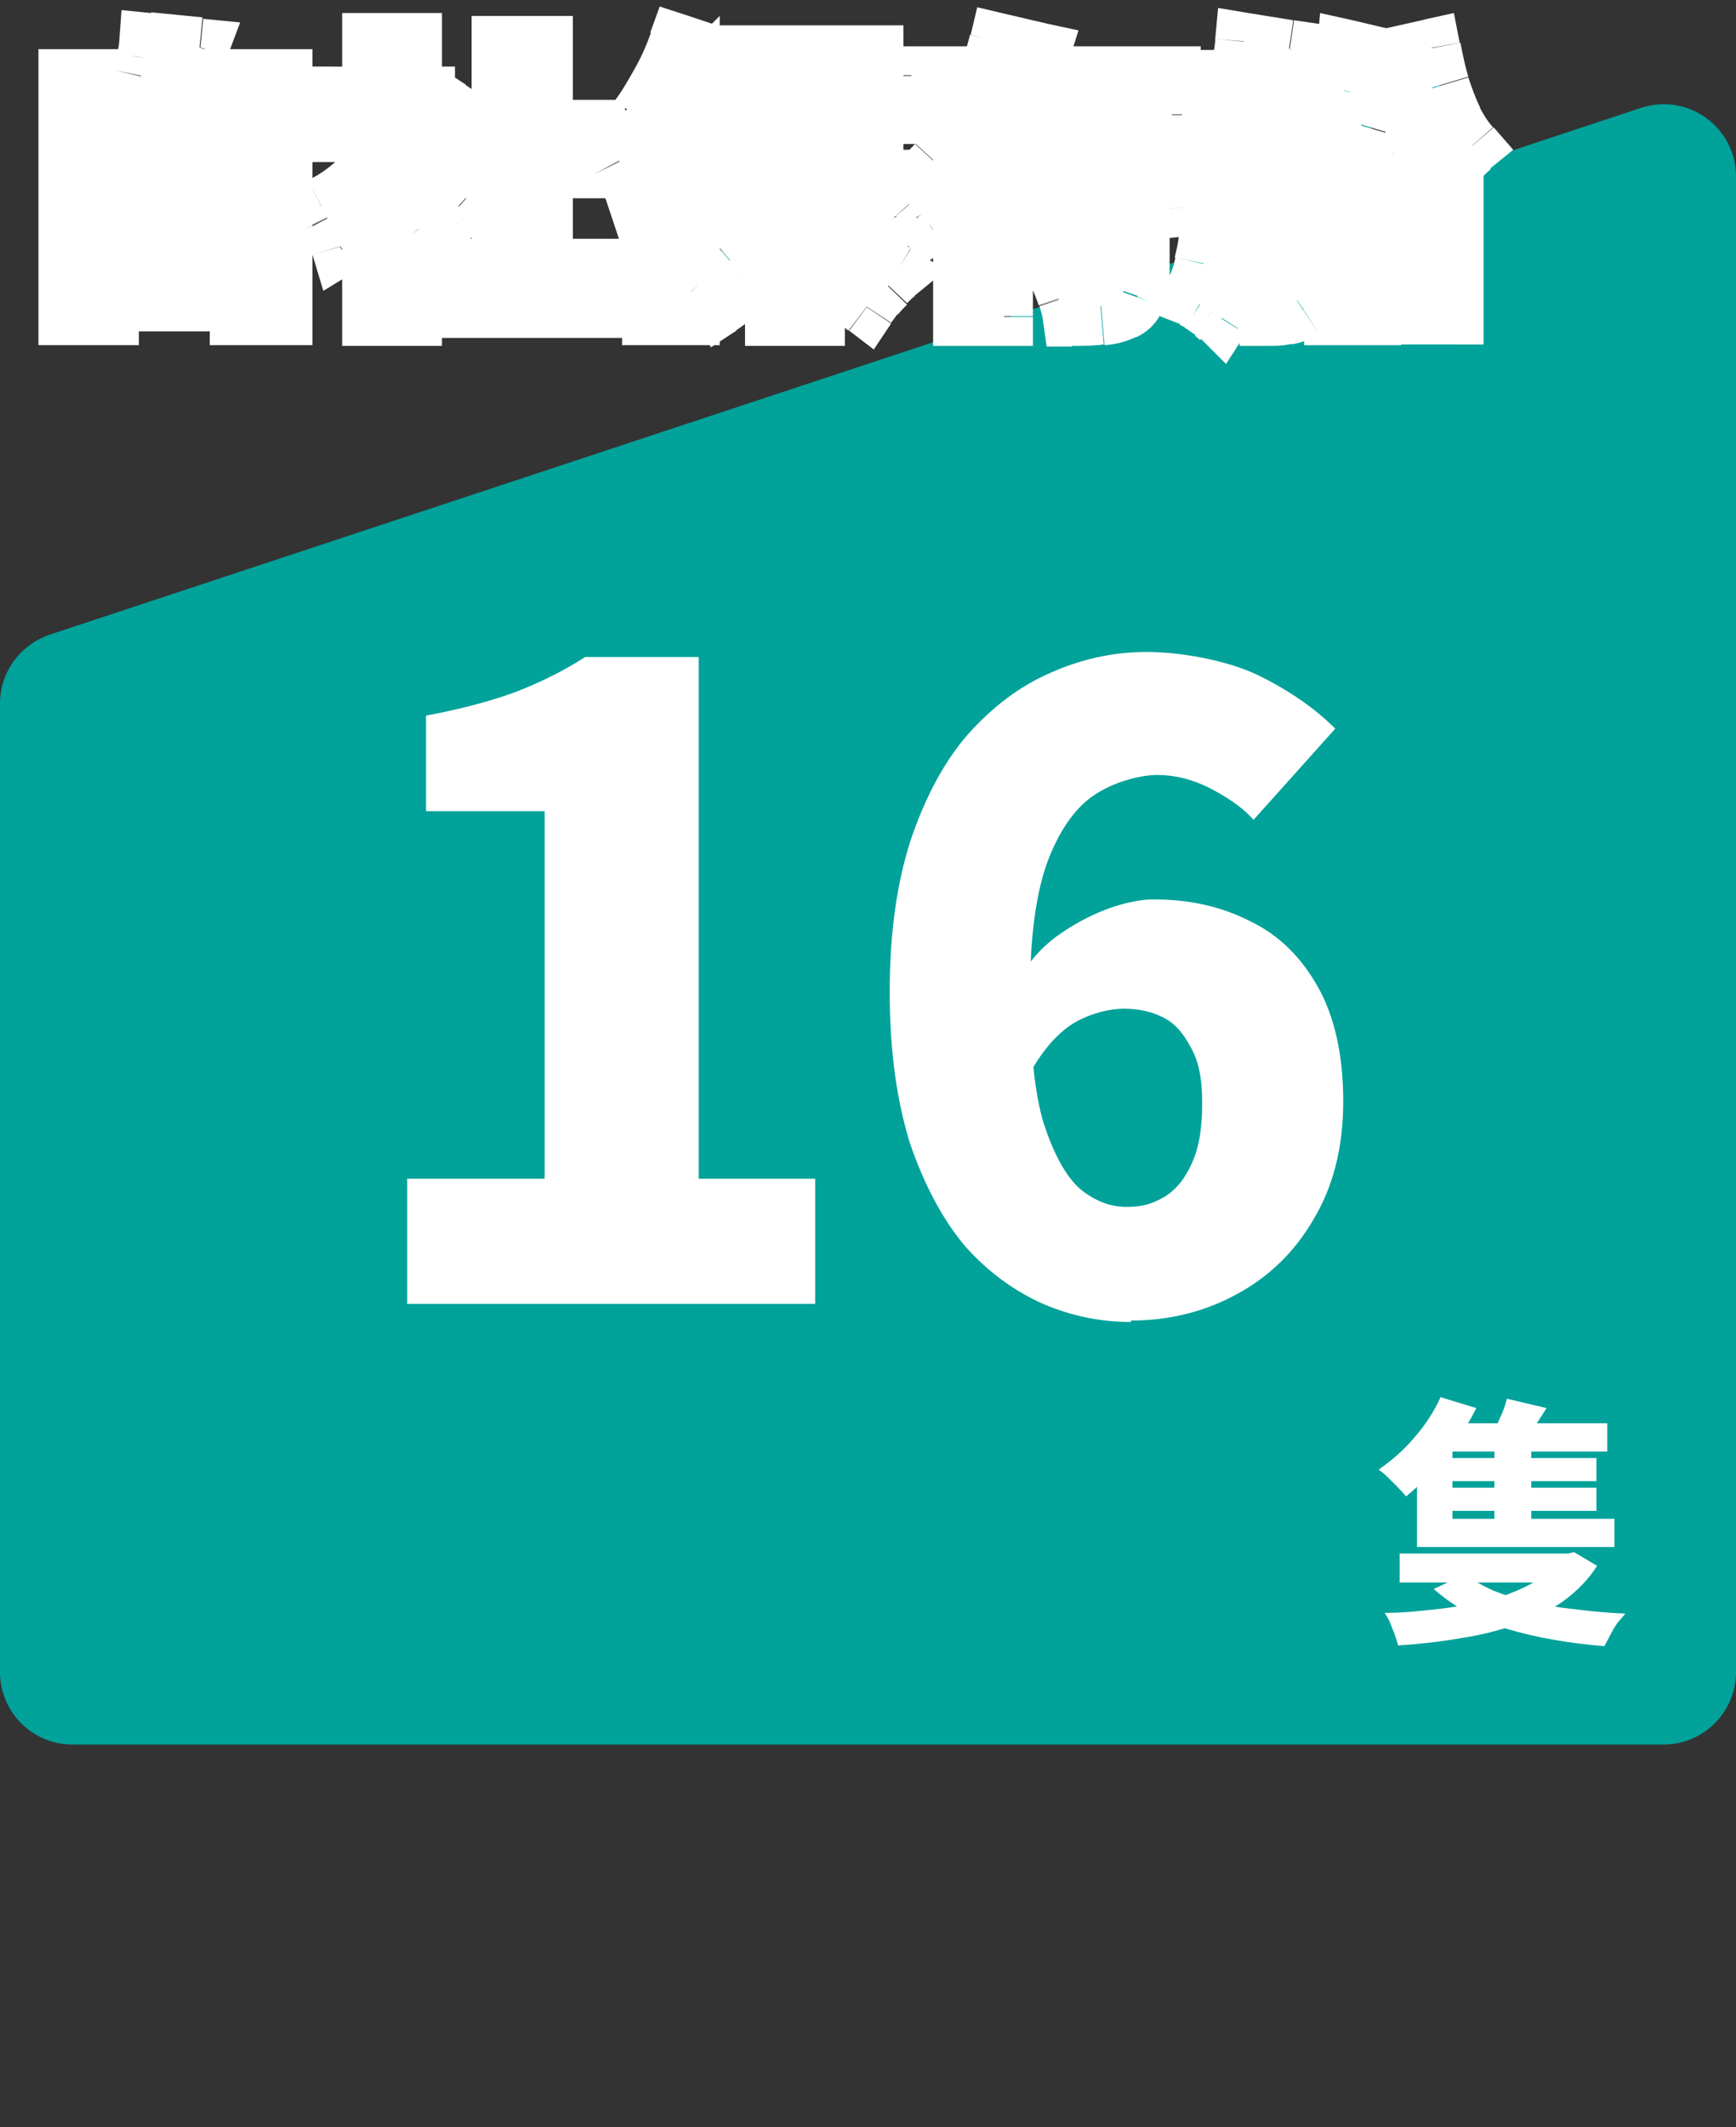 <?xml version="1.0" encoding="UTF-8"?>
<svg id="_レイヤー_1" data-name="レイヤー_1" xmlns="http://www.w3.org/2000/svg" version="1.1" xmlns:xlink="http://www.w3.org/1999/xlink" viewBox="0 0 240 294">
  <rect x="0" y="0" width="240" height="294" fill="#333333" stroke="none"/>
  <!-- Generator: Adobe Illustrator 29.5.0, SVG Export Plug-In . SVG Version: 2.1.0 Build 137)  -->
  <defs>
    <style>
      .st0 {
        fill: #fff;
      }

      .st1 {
        mask: url(#mask);
      }

      .st2 {
        fill: #00a29a;
      }
    </style>
    <mask id="mask" x="5" y="0" width="205" height="51" maskUnits="userSpaceOnUse">
      <g id="path-4-outside-1_2158_23">
        <rect class="st0" x="5" width="205" height="51"/>
        <path d="M13.3,19.5h20.9v5.4H13.3v-5.4ZM13.3,28h20.9v5.4H13.3v-5.4ZM13.3,36.5h20.9v5.4H13.3v-5.4ZM9.3,10.8h29.9v32.9h-6.2v-27.3H15.2v27.3h-5.9V10.8ZM20.5,5.8l7.1.7c-.5,1.4-1,2.7-1.6,4-.6,1.3-1.1,2.4-1.5,3.3l-5.4-1c.2-.7.4-1.4.6-2.2.2-.8.3-1.7.5-2.5.2-.8.3-1.6.3-2.3ZM60.5,37h22.9v5.7h-22.9v-5.7ZM62.2,17.8h20.2v5.6h-20.2v-5.6ZM69.2,6.2h6v33.5h-6V6.2ZM45.9,13.2h13v5.2h-13v-5.2ZM51.3,27.8l5.8-6.9v23h-5.8v-16.1ZM51.3,5.8h5.8v9.7h-5.8V5.8ZM56.4,22.6c.4.2.9.6,1.5,1.2.7.5,1.4,1.1,2.1,1.8.7.6,1.4,1.2,2,1.8.6.5,1.1.9,1.3,1.2l-3.5,4.7c-.4-.6-.9-1.2-1.4-1.9-.5-.7-1.1-1.4-1.7-2.2-.6-.7-1.2-1.4-1.8-2.1-.6-.7-1.1-1.2-1.6-1.7l3.1-2.8ZM56.8,13.2h1.1l1-.2,3.2,2.1c-1,2.7-2.3,5.3-3.9,7.7-1.6,2.4-3.3,4.6-5.3,6.6-1.9,1.9-3.9,3.5-6,4.8-.2-.5-.4-1.2-.7-1.9-.3-.7-.7-1.5-1-2.1-.3-.7-.7-1.2-1-1.6,1.8-.9,3.6-2.1,5.2-3.6,1.7-1.5,3.1-3.2,4.4-5,1.3-1.9,2.3-3.8,2.9-5.7v-1ZM107,20.2h5.8v23.6h-5.8v-23.6ZM97.1,24.7h25.6v5.2h-25.6v-5.2ZM113.8,27.1c.7,1.4,1.6,2.7,2.6,4,1.1,1.3,2.3,2.6,3.6,3.8,1.3,1.1,2.6,2.1,4,2.9-.4.3-.9.8-1.4,1.4-.5.5-1,1.1-1.5,1.7-.5.6-.8,1.1-1.2,1.6-1.4-1-2.7-2.3-4-3.8-1.3-1.5-2.5-3.1-3.6-4.8-1.1-1.7-2-3.5-2.8-5.3l4.3-1.5ZM106.3,26.6l4.6,1.6c-.9,1.9-1.9,3.7-3,5.5-1.2,1.8-2.5,3.4-3.9,4.9-1.4,1.5-2.9,2.7-4.5,3.8-.3-.5-.7-1-1.2-1.6-.5-.6-.9-1.1-1.4-1.6-.5-.6-1-1-1.4-1.4,1.5-.8,2.9-1.8,4.3-3,1.4-1.2,2.6-2.5,3.8-3.8,1.1-1.4,2-2.8,2.8-4.3ZM105,12.6v4.2h10v-4.2h-10ZM99.6,7.5h21.3v14.4h-21.3V7.5ZM93.7,5.9l5.4,1.8c-.9,2.3-1.9,4.6-3.2,6.9-1.2,2.3-2.5,4.5-3.9,6.5-1.4,2.1-2.9,3.9-4.4,5.4-.2-.5-.4-1.1-.8-1.8-.3-.8-.7-1.5-1.2-2.3-.4-.8-.8-1.4-1.1-1.9,1.2-1.2,2.4-2.5,3.5-4.1,1.1-1.5,2.2-3.2,3.1-5,1-1.8,1.8-3.6,2.4-5.4ZM90,17.4l5.5-5.5h0v31.8h-5.5v-26.3ZM126,10.4h36v5.4h-36v-5.4ZM137.4,24.9h16.6v4.8h-16.6v-4.8ZM133,18.2h20.1v5h-14.4v20.5h-5.8v-25.6ZM152,18.2h5.7v19.6c0,1.3-.2,2.4-.5,3.2-.3.8-.9,1.5-1.8,1.9-.9.4-1.9.7-3.1.8-1.2.1-2.5.2-4.1.2-.1-.8-.3-1.7-.7-2.8-.3-1.1-.7-2-1-2.8.6,0,1.2,0,1.8,0s1.2,0,1.7,0h1.1c.3,0,.5,0,.7-.2.1-.1.2-.3.2-.6v-19.5ZM138,5.8l6,1.4c-.9,3-2.1,6.1-3.5,9.1-1.4,3-3.1,5.8-5.1,8.4-2,2.6-4.3,4.7-6.9,6.6-.3-.4-.7-.9-1.2-1.5-.5-.6-.9-1.1-1.4-1.6-.5-.6-.9-1-1.3-1.4,1.8-1.1,3.4-2.5,4.8-4.1,1.4-1.6,2.7-3.3,3.8-5.2,1.1-1.9,2.1-3.8,2.8-5.8.8-2,1.4-3.9,1.9-5.8ZM137.4,31.4h16.6v4.8h-16.6v-4.8ZM186.4,37.1h12.3v5.2h-12.3v-5.2ZM184.3,25.3h16.8v18.3h-5.6v-13h-5.8v13.1h-5.4v-18.4ZM172.8,28.6h3.2v7.8h-3.2v-7.8ZM176.8,10.9h5v27.3c0,1.1-.1,2.1-.3,2.8s-.7,1.3-1.3,1.8c-.7.4-1.4.7-2.3.8-.8.1-1.8.2-3,.2,0-.7-.3-1.6-.6-2.6-.3-1-.6-1.9-.9-2.6.5,0,1.1,0,1.6,0h1.2c.4,0,.6-.2.6-.6V10.9ZM167.4,10.9h4.8v14.9c0,1.4,0,2.9-.1,4.6s-.2,3.3-.5,4.9c-.2,1.7-.5,3.2-1,4.8-.5,1.5-1.1,2.8-1.8,4-.3-.3-.7-.6-1.2-1-.5-.3-1-.7-1.6-1-.5-.3-1-.6-1.4-.7.9-1.4,1.5-3,1.8-4.8.4-1.8.7-3.6.8-5.4.1-1.9.2-3.6.2-5.3v-14.9ZM164.6,23.5c1.6-.1,3.4-.2,5.4-.4,2-.1,4.2-.3,6.4-.4,2.2-.2,4.5-.4,6.7-.5v4.6c-2.1.2-4.2.4-6.4.6-2.1.2-4.2.4-6.2.6-2,.2-3.8.3-5.4.5l-.5-5ZM171.8,17.4l3.3-1.3c.5.7.8,1.5,1.2,2.4.3.9.5,1.7.6,2.3l-3.6,1.5c0-.7-.2-1.5-.5-2.4-.3-.9-.6-1.8-1-2.5ZM172,5.8l6.2,1c-.5,1.2-.9,2.4-1.4,3.6-.5,1.1-.9,2.1-1.2,2.9l-4.7-1c.2-.9.4-2,.6-3.2.2-1.2.4-2.2.4-3.2ZM186.1,6.7l5.5,1.3c-.4,3.5-1.1,6.7-2,9.6-.9,2.9-2,5.4-3.5,7.3-.3-.3-.7-.7-1.2-1.2-.5-.5-1-.9-1.5-1.3-.5-.4-1-.8-1.4-1,.7-1.1,1.4-2.4,1.9-3.9.5-1.5,1-3.2,1.3-5.1.4-1.8.6-3.7.8-5.7ZM197.9,6.6c.3,1.7.7,3.5,1.2,5.2.5,1.7,1.1,3.3,1.8,4.8.7,1.5,1.6,2.7,2.5,3.8-.4.3-.9.8-1.4,1.3-.5.5-1,1.1-1.5,1.7-.5.6-.9,1.1-1.2,1.6-1.1-1.3-2-2.9-2.8-4.7-.8-1.8-1.5-3.8-2-5.9-.6-2.1-1-4.3-1.4-6.5l4.9-1.1ZM169.6,10.9h9.2v4.8h-9.2v-4.8Z"/>
      </g>
    </mask>
  </defs>
  <path class="st2" d="M0,97.2c0-4.3,2.8-8.1,6.9-9.5L226.9,14.9c6.5-2.1,13.1,2.7,13.1,9.5v206.7c0,5.5-4.5,10-10,10H10c-5.5,0-10-4.5-10-10V97.2Z"/>
  <path class="st0" d="M156.4,182.7c-4.2,0-8.2-.8-12.2-2.5-4-1.8-7.6-4.4-10.8-8-3.1-3.7-5.6-8.4-7.6-14.2-1.8-5.8-2.8-12.7-2.8-20.9s1-15.1,2.9-21c2-5.9,4.6-10.8,7.9-14.6,3.4-3.8,7.2-6.7,11.4-8.5,4.2-1.9,8.7-2.9,13.3-2.9s11,1.1,15.4,3.2c4.3,2.1,7.9,4.6,10.7,7.4l-11.3,12.6c-1.4-1.6-3.4-3-5.9-4.3-2.5-1.3-5-1.9-7.4-1.9s-6.2,1-8.9,2.9c-2.6,1.8-4.8,5-6.4,9.4-1.5,4.3-2.3,10.2-2.3,17.8s.6,13.8,1.9,18.1c1.4,4.2,3,7.2,5,9,2.1,1.7,4.2,2.5,6.5,2.5s3.6-.5,5.2-1.4c1.6-1,2.9-2.6,3.8-4.7,1-2.2,1.4-4.9,1.4-8.3s-.5-5.8-1.6-7.7c-1-1.9-2.2-3.3-3.8-4.1-1.6-.8-3.4-1.2-5.4-1.2s-4.5.6-6.8,1.9c-2.2,1.3-4.3,3.6-6.1,6.8l-1-13.8c1.4-2.2,3.2-4,5.3-5.4,2.2-1.5,4.4-2.6,6.6-3.4,2.3-.8,4.4-1.2,6.1-1.2,5,0,9.4,1,13.3,3,4,1.9,7.1,5,9.4,9.1,2.3,4.1,3.5,9.4,3.5,15.8s-1.4,11.8-4.1,16.3c-2.6,4.5-6.2,8-10.7,10.4-4.4,2.4-9.3,3.6-14.6,3.6Z"/>
  <path class="st0" d="M199,201.5h21.7v3.2h-21.7v-3.2ZM199,205.6h21.7v3.2h-21.7v-3.2ZM206.6,198.5h5.1v13.1h-5.1v-13.1ZM199.2,193.1l4.9,1.5c-.8,1.6-1.7,3.1-2.7,4.6-1.1,1.5-2.2,2.9-3.4,4.2-1.2,1.3-2.4,2.4-3.6,3.4-.3-.3-.6-.7-1.1-1.2-.5-.5-.9-.9-1.4-1.4-.5-.5-.9-.8-1.3-1.1,1.7-1.2,3.4-2.6,4.9-4.4,1.6-1.8,2.8-3.7,3.7-5.7ZM208.3,193.3l5.5,1.3c-.6,1-1.3,2-1.9,3-.6.9-1.2,1.7-1.7,2.4l-4.2-1.2c.4-.8.9-1.7,1.3-2.7.5-1,.8-1.9,1-2.7ZM193.5,214.7h23.2v4h-23.2v-4ZM215.8,214.7h1l.8-.2,3.2,1.9c-1.2,1.9-2.8,3.5-4.7,4.9-1.9,1.3-4,2.4-6.4,3.2-2.4.8-5,1.5-7.8,1.9-2.8.5-5.6.8-8.6,1-.2-.6-.4-1.4-.8-2.3-.3-.9-.7-1.7-1.1-2.2,2.8,0,5.4-.3,8-.6,2.5-.3,4.9-.8,7-1.3,2.1-.6,4-1.4,5.6-2.3,1.6-.9,2.8-2,3.7-3.3v-.6ZM202.5,217.5c1.1.9,2.4,1.6,3.9,2.3,1.5.6,3.3,1.2,5.2,1.6,1.9.4,4,.8,6.2,1,2.2.3,4.5.5,6.9.6-.3.4-.7.8-1.1,1.3-.4.6-.7,1.1-1,1.7-.3.6-.6,1.1-.8,1.5-2.5-.2-4.8-.5-7.1-.9-2.3-.4-4.4-.9-6.4-1.5-2-.6-3.8-1.4-5.5-2.3-1.7-.9-3.2-2-4.6-3.2l4.3-2ZM200.5,196.7h21.7v3.9h-24.8l3.1-3.9ZM195.9,199.2h4.9v10.7h22.4v3.9h-27.3v-14.5Z"/>
  <path class="st2" d="M13.3,19.5h20.9v5.4H13.3v-5.4ZM13.3,28h20.9v5.4H13.3v-5.4ZM13.3,36.5h20.9v5.4H13.3v-5.4ZM9.3,10.8h29.9v32.9h-6.2v-27.3H15.2v27.3h-5.9V10.8ZM20.5,5.8l7.1.7c-.5,1.4-1,2.7-1.6,4-.6,1.3-1.1,2.4-1.5,3.3l-5.4-1c.2-.7.4-1.4.6-2.2.2-.8.3-1.7.5-2.5.2-.8.3-1.6.3-2.3ZM60.5,37h22.9v5.7h-22.9v-5.7ZM62.2,17.8h20.2v5.6h-20.2v-5.6ZM69.2,6.2h6v33.5h-6V6.2ZM45.9,13.2h13v5.2h-13v-5.2ZM51.3,27.8l5.8-6.9v23h-5.8v-16.1ZM51.3,5.8h5.8v9.7h-5.8V5.8ZM56.4,22.6c.4.2.9.6,1.5,1.2.7.5,1.4,1.1,2.1,1.8.7.6,1.4,1.2,2,1.8.6.5,1.1.9,1.3,1.2l-3.5,4.7c-.4-.6-.9-1.2-1.4-1.9-.5-.7-1.1-1.4-1.7-2.2-.6-.7-1.2-1.4-1.8-2.1-.6-.7-1.1-1.2-1.6-1.7l3.1-2.8ZM56.8,13.2h1.1l1-.2,3.2,2.1c-1,2.7-2.3,5.3-3.9,7.7-1.6,2.4-3.3,4.6-5.3,6.6-1.9,1.9-3.9,3.5-6,4.8-.2-.5-.4-1.2-.7-1.9-.3-.7-.7-1.5-1-2.1-.3-.7-.7-1.2-1-1.6,1.8-.9,3.6-2.1,5.2-3.6,1.7-1.5,3.1-3.2,4.4-5,1.3-1.9,2.3-3.8,2.9-5.7v-1ZM107,20.2h5.8v23.6h-5.8v-23.6ZM97.1,24.7h25.6v5.2h-25.6v-5.2ZM113.8,27.1c.7,1.4,1.6,2.7,2.6,4,1.1,1.3,2.3,2.6,3.6,3.8,1.3,1.1,2.6,2.1,4,2.9-.4.3-.9.8-1.4,1.4-.5.5-1,1.1-1.5,1.7-.5.6-.8,1.1-1.2,1.6-1.4-1-2.7-2.3-4-3.8-1.3-1.5-2.5-3.1-3.6-4.8-1.1-1.7-2-3.5-2.8-5.3l4.3-1.5ZM106.3,26.6l4.6,1.6c-.9,1.9-1.9,3.7-3,5.5-1.2,1.8-2.5,3.4-3.9,4.9-1.4,1.5-2.9,2.7-4.5,3.8-.3-.5-.7-1-1.2-1.6-.5-.6-.9-1.1-1.4-1.6-.5-.6-1-1-1.4-1.4,1.5-.8,2.9-1.8,4.3-3,1.4-1.2,2.6-2.5,3.8-3.8,1.1-1.4,2-2.8,2.8-4.3ZM105,12.6v4.2h10v-4.2h-10ZM99.6,7.5h21.3v14.4h-21.3V7.5ZM93.7,5.9l5.4,1.8c-.9,2.3-1.9,4.6-3.2,6.9-1.2,2.3-2.5,4.5-3.9,6.5-1.4,2.1-2.9,3.9-4.4,5.4-.2-.5-.4-1.1-.8-1.8-.3-.8-.7-1.5-1.2-2.3-.4-.8-.8-1.4-1.1-1.9,1.2-1.2,2.4-2.5,3.5-4.1,1.1-1.5,2.2-3.2,3.1-5,1-1.8,1.8-3.6,2.4-5.4ZM90,17.4l5.5-5.5h0v31.8h-5.5v-26.3ZM126,10.4h36v5.4h-36v-5.4ZM137.4,24.9h16.6v4.8h-16.6v-4.8ZM133,18.2h20.1v5h-14.4v20.5h-5.8v-25.6ZM152,18.2h5.7v19.6c0,1.3-.2,2.4-.5,3.2-.3.8-.9,1.5-1.8,1.9-.9.4-1.9.7-3.1.8-1.2.1-2.5.2-4.1.2-.1-.8-.3-1.7-.7-2.8-.3-1.1-.7-2-1-2.8.6,0,1.2,0,1.8,0s1.2,0,1.7,0h1.1c.3,0,.5,0,.7-.2.1-.1.2-.3.2-.6v-19.5ZM138,5.8l6,1.4c-.9,3-2.1,6.1-3.5,9.1-1.4,3-3.1,5.8-5.1,8.4-2,2.6-4.3,4.7-6.9,6.6-.3-.4-.7-.9-1.2-1.5-.5-.6-.9-1.1-1.4-1.6-.5-.6-.9-1-1.3-1.4,1.8-1.1,3.4-2.5,4.8-4.1,1.4-1.6,2.7-3.3,3.8-5.2,1.1-1.9,2.1-3.8,2.8-5.8.8-2,1.4-3.9,1.9-5.8ZM137.4,31.4h16.6v4.8h-16.6v-4.8ZM186.4,37.1h12.3v5.2h-12.3v-5.2ZM184.3,25.3h16.8v18.3h-5.6v-13h-5.8v13.1h-5.4v-18.4ZM172.8,28.6h3.2v7.8h-3.2v-7.8ZM176.8,10.9h5v27.3c0,1.1-.1,2.1-.3,2.8s-.7,1.3-1.3,1.8c-.7.4-1.4.7-2.3.8-.8.1-1.8.2-3,.2,0-.7-.3-1.6-.6-2.6-.3-1-.6-1.9-.9-2.6.5,0,1.1,0,1.6,0h1.2c.4,0,.6-.2.6-.6V10.9ZM167.4,10.9h4.8v14.9c0,1.4,0,2.9-.1,4.6s-.2,3.3-.5,4.9c-.2,1.7-.5,3.2-1,4.8-.5,1.5-1.1,2.8-1.8,4-.3-.3-.7-.6-1.2-1-.5-.3-1-.7-1.6-1-.5-.3-1-.6-1.4-.7.9-1.4,1.5-3,1.8-4.8.4-1.8.7-3.6.8-5.4.1-1.9.2-3.6.2-5.3v-14.9ZM164.6,23.5c1.6-.1,3.4-.2,5.4-.4,2-.1,4.2-.3,6.4-.4,2.2-.2,4.5-.4,6.7-.5v4.6c-2.1.2-4.2.4-6.4.6-2.1.2-4.2.4-6.2.6-2,.2-3.8.3-5.4.5l-.5-5ZM171.8,17.4l3.3-1.3c.5.7.8,1.5,1.2,2.4.3.9.5,1.7.6,2.3l-3.6,1.5c0-.7-.2-1.5-.5-2.4-.3-.9-.6-1.8-1-2.5ZM172,5.8l6.2,1c-.5,1.2-.9,2.4-1.4,3.6-.5,1.1-.9,2.1-1.2,2.9l-4.7-1c.2-.9.4-2,.6-3.2.2-1.2.4-2.2.4-3.2ZM186.1,6.7l5.5,1.3c-.4,3.5-1.1,6.7-2,9.6-.9,2.9-2,5.4-3.5,7.3-.3-.3-.7-.7-1.2-1.2-.5-.5-1-.9-1.5-1.3-.5-.4-1-.8-1.4-1,.7-1.1,1.4-2.4,1.9-3.9.5-1.5,1-3.2,1.3-5.1.4-1.8.6-3.7.8-5.7ZM197.9,6.6c.3,1.7.7,3.5,1.2,5.2.5,1.7,1.1,3.3,1.8,4.8.7,1.5,1.6,2.7,2.5,3.8-.4.3-.9.8-1.4,1.3-.5.5-1,1.1-1.5,1.7-.5.6-.9,1.1-1.2,1.6-1.1-1.3-2-2.9-2.8-4.7-.8-1.8-1.5-3.8-2-5.9-.6-2.1-1-4.3-1.4-6.5l4.9-1.1ZM169.6,10.9h9.2v4.8h-9.2v-4.8Z"/>
  <g class="st1">
    <path class="st0" d="M13.3,19.5v-4h-4v4h4ZM34.2,19.5h4v-4h-4v4ZM34.2,24.8v4h4v-4h-4ZM13.3,24.8h-4v4h4v-4ZM13.3,28v-4h-4v4h4ZM34.2,28h4v-4h-4v4ZM34.2,33.3v4h4v-4h-4ZM13.3,33.3h-4v4h4v-4ZM13.3,36.5v-4h-4v4h4ZM34.2,36.5h4v-4h-4v4ZM34.2,41.8v4h4v-4h-4ZM13.3,41.8h-4v4h4v-4ZM9.3,10.8v-4h-4v4h4ZM39.2,10.8h4v-4h-4v4ZM39.2,43.7v4h4v-4h-4ZM33,43.7h-4v4h4v-4ZM33,16.4h4v-4h-4v4ZM15.2,16.4v-4h-4v4h4ZM15.2,43.7v4h4v-4h-4ZM9.3,43.7h-4v4h4v-4ZM20.5,5.8l.4-4-4.1-.4-.3,4.1,4,.3ZM27.6,6.5l3.8,1.4,1.8-4.8-5.1-.5-.4,4ZM26,10.5l-3.7-1.6h0l3.7,1.6ZM24.5,13.8l-.7,3.9,2.9.5,1.3-2.7-3.6-1.8ZM19.1,12.8l-3.8-1.2-1.3,4.3,4.4.8.7-3.9ZM19.7,10.6l-3.9-.9h0s0,0,0,0l3.9.8ZM20.2,8.1l-3.9-.8h0c0,0,0,.1,0,.1l3.9.6ZM13.3,23.5h20.9v-8H13.3v8ZM30.2,19.5v5.4h8v-5.4h-8ZM34.2,20.8H13.3v8h20.9v-8ZM17.3,24.8v-5.4h-8v5.4h8ZM13.3,32h20.9v-8H13.3v8ZM30.2,28v5.4h8v-5.4h-8ZM34.2,29.3H13.3v8h20.9v-8ZM17.3,33.3v-5.4h-8v5.4h8ZM13.3,40.5h20.9v-8H13.3v8ZM30.2,36.5v5.4h8v-5.4h-8ZM34.2,37.8H13.3v8h20.9v-8ZM17.3,41.8v-5.4h-8v5.4h8ZM9.3,14.8h29.9V6.8H9.3v8ZM35.2,10.8v32.9h8V10.8h-8ZM39.2,39.7h-6.2v8h6.2v-8ZM37,43.7v-27.3h-8v27.3h8ZM33,12.4H15.2v8h17.8v-8ZM11.2,16.4v27.3h8v-27.3h-8ZM15.2,39.7h-5.9v8h5.9v-8ZM13.3,43.7V10.8h-8v32.9h8ZM20.1,9.7l7.1.7.8-8-7.1-.7-.8,8ZM23.8,5.1c-.5,1.3-1,2.6-1.5,3.8l7.3,3.2c.6-1.4,1.2-2.8,1.7-4.2l-7.5-2.7ZM22.3,8.9c-.5,1.2-1,2.3-1.4,3.1l7.2,3.6c.5-1,1-2.1,1.6-3.5l-7.3-3.2ZM25.2,9.8l-5.4-1-1.4,7.9,5.4,1,1.4-7.9ZM22.9,14c.3-.8.5-1.7.7-2.6l-7.8-1.6c-.1.7-.3,1.3-.5,1.8l7.6,2.4ZM23.6,11.4c.2-.9.4-1.8.5-2.7l-7.9-1.3c-.1.7-.3,1.5-.4,2.2l7.8,1.8ZM24.1,8.8c.2-1,.3-1.9.4-2.8l-8-.6c0,.5-.1,1.2-.3,1.9l7.9,1.5ZM60.5,37v-4h-4v4h4ZM83.4,37h4v-4h-4v4ZM83.4,42.7v4h4v-4h-4ZM60.5,42.7h-4v4h4v-4ZM62.2,17.8v-4h-4v4h4ZM82.4,17.8h4v-4h-4v4ZM82.4,23.4v4h4v-4h-4ZM62.2,23.4h-4v4h4v-4ZM69.2,6.2v-4h-4v4h4ZM75.2,6.2h4v-4h-4v4ZM75.2,39.7v4h4v-4h-4ZM69.2,39.7h-4v4h4v-4ZM45.9,13.2v-4h-4v4h4ZM58.9,13.2h4v-4h-4v4ZM58.9,18.4v4h4v-4h-4ZM45.9,18.4h-4v4h4v-4ZM51.3,27.8l-3.1-2.6-.9,1.1v1.5h4ZM57.1,20.9h4v-11l-7.1,8.4,3.1,2.6ZM57.1,43.8v4h4v-4h-4ZM51.3,43.8h-4v4h4v-4ZM51.3,5.8V1.8h-4v4h4ZM57.1,5.8h4V1.8h-4v4ZM57.1,15.6v4h4v-4h-4ZM51.3,15.6h-4v4h4v-4ZM56.4,22.6l2.2-3.4-2.6-1.6-2.3,2,2.7,3ZM58,23.8l-2.6,3h0c0,0,0,.1,0,.1l2.5-3.1ZM60,25.5l-2.7,3h0s0,0,0,0l2.6-3ZM62,27.3l-2.8,2.9h0c0,0,0,.1,0,.1l2.6-3ZM63.4,28.5l3.2,2.4,2.2-2.9-2.7-2.4-2.7,3ZM59.8,33.2l-3.3,2.3,3.2,4.5,3.3-4.4-3.2-2.4ZM58.4,31.3l-3.2,2.4h0c0,0,0,.1,0,.1l3.1-2.5ZM56.7,29.2l-3.1,2.5h0s0,0,0,0l3-2.6ZM54.9,27.1l-3,2.6h0s0,0,0,0l2.9-2.7ZM53.3,25.4l-2.7-3-3.1,2.7,2.8,3,2.9-2.7ZM56.8,13.2v-4h-4v4h4ZM58,13.2v4h.8c0,0-.8-4-.8-4ZM59,13l2.2-3.3-1.4-.9-1.6.3.8,3.9ZM62.2,15.1l3.7,1.4,1.1-3-2.7-1.8-2.2,3.3ZM58.3,22.8l-3.3-2.2h0s0,0,0,0l3.4,2.2ZM53,29.3l-2.8-2.8h0s0,0,0,0l2.8,2.8ZM47,34.1l-3.8,1.1,1.5,5,4.4-2.7-2.1-3.4ZM46.3,32.2l-3.7,1.6h0s0,0,0,0l3.7-1.6ZM45.3,30.1l-3.6,1.8h0s0,0,0,0l3.5-1.8ZM44.4,28.5l-1.8-3.6-4.3,2.2,3,3.8,3.1-2.5ZM49.6,24.9l2.7,2.9h0s-2.7-2.9-2.7-2.9ZM53.9,19.8l-3.3-2.3h0s3.3,2.3,3.3,2.3ZM56.8,14.2l3.8,1.3.2-.6v-.7h-4ZM60.5,41h22.9v-8h-22.9v8ZM79.4,37v5.7h8v-5.7h-8ZM83.4,38.7h-22.9v8h22.9v-8ZM64.5,42.7v-5.7h-8v5.7h8ZM62.2,21.8h20.2v-8h-20.2v8ZM78.4,17.8v5.6h8v-5.6h-8ZM82.4,19.4h-20.2v8h20.2v-8ZM66.2,23.4v-5.6h-8v5.6h8ZM69.2,10.2h6V2.2h-6v8ZM71.2,6.2v33.5h8V6.2h-8ZM75.2,35.7h-6v8h6v-8ZM73.2,39.7V6.2h-8v33.5h8ZM45.9,17.2h13v-8h-13v8ZM54.9,13.2v5.2h8v-5.2h-8ZM58.9,14.4h-13v8h13v-8ZM49.9,18.4v-5.2h-8v5.2h8ZM54.4,30.3l5.8-6.9-6.1-5.1-5.8,6.9,6.1,5.1ZM53.1,20.9v23h8v-23h-8ZM57.1,39.8h-5.8v8h5.8v-8ZM55.3,43.8v-16.1h-8v16.1h8ZM51.3,9.8h5.8V1.8h-5.8v8ZM53.1,5.8v9.7h8V5.8h-8ZM57.1,11.6h-5.8v8h5.8v-8ZM55.3,15.6V5.8h-8v9.7h8ZM54.3,25.9c.1,0,.4.3,1,.8l5.3-6c-.7-.6-1.4-1.2-2-1.6l-4.3,6.7ZM55.5,26.9c.6.5,1.2,1,1.9,1.6l5.3-6c-.8-.7-1.5-1.3-2.2-1.9l-5,6.2ZM57.4,28.6c.7.6,1.3,1.2,1.8,1.7l5.5-5.8c-.6-.6-1.4-1.3-2.2-1.9l-5.2,6.1ZM59.4,30.3c.6.5,1,.9,1.3,1.1l5.4-5.9c-.3-.3-.8-.7-1.4-1.2l-5.2,6ZM60.2,26.1l-3.5,4.7,6.4,4.8,3.5-4.7-6.4-4.8ZM63.1,30.9c-.5-.6-1-1.3-1.6-2.1l-6.2,5c.5.6,1,1.2,1.3,1.7l6.5-4.7ZM61.6,28.9c-.6-.8-1.2-1.6-1.9-2.4l-6.1,5.2c.6.7,1.1,1.3,1.6,1.9l6.4-4.8ZM59.8,26.6c-.7-.8-1.3-1.5-1.9-2.2l-5.9,5.4c.5.6,1.1,1.2,1.7,1.9l6.2-5.1ZM57.9,24.4c-.6-.7-1.2-1.3-1.7-1.8l-5.8,5.5c.4.4.9,1,1.5,1.6l6-5.3ZM56,28.3l3.1-2.8-5.3-6-3.1,2.8,5.3,6ZM56.8,17.2h1.1v-8h-1.1v8ZM58.7,17.1l1-.2-1.6-7.8-1,.2,1.6,7.8ZM56.8,16.3l3.2,2.1,4.4-6.7-3.2-2.1-4.4,6.7ZM58.5,13.7c-.9,2.4-2.1,4.7-3.5,6.9l6.7,4.4c1.8-2.7,3.2-5.5,4.3-8.5l-7.5-2.8ZM54.9,20.6c-1.4,2.2-3,4.2-4.8,5.9l5.7,5.7c2.2-2.2,4.1-4.6,5.8-7.2l-6.7-4.4ZM50.2,26.5c-1.7,1.7-3.5,3.1-5.2,4.2l4.2,6.8c2.4-1.4,4.6-3.3,6.7-5.4l-5.7-5.6ZM50.9,33c-.2-.7-.5-1.5-.9-2.4l-7.3,3.2c.3.6.4,1.1.5,1.4l7.7-2.3ZM50,30.7c-.4-.8-.7-1.6-1.1-2.4l-7.1,3.7c.3.6.6,1.2.9,1.9l7.4-3.2ZM48.9,28.3c-.4-.8-.9-1.6-1.4-2.3l-6.3,4.9c0,0,.2.3.5.9l7.2-3.6ZM46.2,32.1c2.2-1.1,4.2-2.5,6.1-4.3l-5.4-5.9c-1.4,1.3-2.8,2.3-4.3,3l3.6,7.1ZM52.3,27.8c1.9-1.7,3.5-3.6,5-5.7l-6.6-4.5c-1.1,1.6-2.3,3-3.8,4.3l5.4,5.9ZM57.2,22.1c1.5-2.1,2.6-4.3,3.4-6.6l-7.6-2.6c-.5,1.5-1.3,3.1-2.4,4.7l6.6,4.5ZM60.8,14.2v-1h-8v1h8ZM107,20.2v-4h-4v4h4ZM112.8,20.2h4v-4h-4v4ZM112.8,43.8v4h4v-4h-4ZM107,43.8h-4v4h4v-4ZM97.1,24.7v-4h-4v4h4ZM122.7,24.7h4v-4h-4v4ZM122.7,30v4h4v-4h-4ZM97.1,30h-4v4h4v-4ZM113.8,27.1l3.6-1.8-1.6-3.1-3.3,1.2,1.3,3.8ZM116.4,31.2l-3.1,2.5h0s0,0,0,0l3.1-2.5ZM120,34.9l-2.7,2.9h0s0,0,0,0l2.6-3ZM123.9,37.8l2.5,3.1,4.4-3.6-4.9-2.9-2.1,3.4ZM122.5,39.2l2.8,2.8h0s0,0,0,0l-2.9-2.8ZM121,40.9l-3.1-2.5h0s0,0,0,0l3.2,2.4ZM119.8,42.5l-2.4,3.2,3.4,2.6,2.4-3.6-3.3-2.2ZM115.8,38.7l-3,2.6h0s0,0,0,0l3-2.6ZM112.3,33.9l-3.4,2.1h0s0,0,0,0l3.4-2.2ZM109.4,28.6l-1.3-3.8-4.1,1.4,1.8,4,3.7-1.6ZM106.3,26.6l1.3-3.8-3.3-1.1-1.6,3.1,3.6,1.8ZM110.9,28.2l3.6,1.6,1.8-4-4.2-1.4-1.3,3.8ZM107.8,33.7l3.3,2.2h0s0,0,0,0l-3.3-2.2ZM104,38.6l2.9,2.8h0s0,0,0,0l-2.9-2.7ZM99.5,42.4l-3.4,2.1,2.2,3.5,3.5-2.3-2.2-3.3ZM98.3,40.8l-3.1,2.5h0s0,0,0,0l3.1-2.5ZM96.9,39.1l-3,2.7h0s0,0,0,0l2.9-2.8ZM95.5,37.7l-1.9-3.5-5.1,2.7,4.4,3.8,2.6-3ZM99.8,34.8l-2.6-3.1h0l2.6,3.1ZM103.6,30.9l3.1,2.5h0s0,0,0,0l-3.1-2.5ZM105,12.6v-4h-4v4h4ZM105,16.8h-4v4h4v-4ZM115,16.8v4h4v-4h-4ZM115,12.6h4v-4h-4v4ZM99.6,7.5V3.5h-4v4h4ZM120.9,7.5h4V3.5h-4v4ZM120.9,21.9v4h4v-4h-4ZM99.6,21.9h-4v4h4v-4ZM93.7,5.9l1.2-3.8-3.7-1.2-1.3,3.6,3.8,1.4ZM99.1,7.6l3.7,1.4,1.5-3.9-4-1.3-1.2,3.8ZM95.9,14.5l-3.5-1.9h0s0,0,0,0l3.5,1.9ZM92,21l-3.3-2.3h0l3.3,2.3ZM87.6,26.4l-3.8,1.3,2.1,6.3,4.6-4.7-2.9-2.8ZM86.9,24.6l-3.6,1.6h0s0,0,0,0l3.6-1.7ZM85.7,22.3l-3.6,1.8h0s0,0,0,0l3.5-1.9ZM84.6,20.4l-2.8-2.9-2.4,2.3,1.8,2.8,3.3-2.2ZM88.1,16.3l3.2,2.3h0l-3.2-2.3ZM91.2,11.3l3.5,1.9h0l-3.5-1.9ZM90,17.4l-2.8-2.8-1.2,1.2v1.7h4ZM95.5,11.8h4V2.2l-6.8,6.8,2.8,2.8ZM95.5,43.7v4h4v-4h-4ZM90,43.7h-4v4h4v-4ZM107,24.2h5.8v-8h-5.8v8ZM108.8,20.2v23.6h8v-23.6h-8ZM112.8,39.8h-5.8v8h5.8v-8ZM111,43.8v-23.6h-8v23.6h8ZM97.1,28.7h25.6v-8h-25.6v8ZM118.7,24.7v5.2h8v-5.2h-8ZM122.7,26h-25.6v8h25.6v-8ZM101.1,30v-5.2h-8v5.2h8ZM110.2,28.9c.8,1.6,1.9,3.2,3.1,4.7l6.2-5c-.9-1.1-1.6-2.3-2.2-3.4l-7.1,3.6ZM113.3,33.7c1.2,1.5,2.5,2.9,4,4.2l5.4-5.9c-1.1-1-2.2-2.2-3.2-3.3l-6.2,5.1ZM117.3,37.9c1.5,1.3,3,2.4,4.5,3.3l4.1-6.9c-1.1-.7-2.2-1.5-3.4-2.5l-5.3,6ZM121.4,34.7c-.6.5-1.2,1.1-1.8,1.7l5.8,5.5c.5-.5.8-.8,1.1-1l-5-6.2ZM119.7,36.4c-.6.6-1.2,1.3-1.8,2l6.2,5.1c.4-.5.8-.9,1.3-1.4l-5.7-5.7ZM117.8,38.4c-.5.6-.9,1.3-1.3,1.8l6.7,4.4c.3-.4.6-.8,1-1.4l-6.3-4.9ZM122.2,39.3c-1.1-.9-2.2-1.9-3.4-3.2l-6,5.3c1.4,1.6,2.9,3.1,4.5,4.3l4.9-6.4ZM118.9,36.1c-1.2-1.3-2.2-2.8-3.2-4.4l-6.7,4.3c1.2,1.9,2.5,3.6,3.9,5.2l6.1-5.2ZM115.7,31.8c-1-1.6-1.9-3.2-2.6-4.8l-7.3,3.3c.9,2,1.9,3.9,3.1,5.8l6.8-4.3ZM110.8,32.4l4.3-1.5-2.7-7.5-4.3,1.5,2.7,7.5ZM105,30.4l4.6,1.6,2.6-7.6-4.6-1.6-2.6,7.6ZM107.2,26.6c-.8,1.7-1.7,3.4-2.7,5l6.7,4.4c1.3-2,2.4-4,3.3-6.1l-7.3-3.3ZM104.5,31.5c-1.1,1.6-2.2,3-3.5,4.3l5.8,5.5c1.6-1.7,3-3.5,4.3-5.4l-6.7-4.4ZM101.1,35.8c-1.2,1.3-2.5,2.3-3.8,3.2l4.4,6.7c1.8-1.2,3.6-2.7,5.2-4.3l-5.8-5.6ZM102.9,40.3c-.4-.7-.9-1.4-1.5-2l-6.2,5.1c.4.5.7.9.8,1.2l6.8-4.2ZM101.4,38.2c-.5-.6-1.1-1.3-1.6-1.9l-5.8,5.5c.4.5.8.9,1.2,1.4l6.2-5ZM99.8,36.4c-.6-.6-1.2-1.2-1.7-1.7l-5.3,6c.3.2.6.6,1.1,1.1l5.9-5.4ZM97.4,41.2c1.8-.9,3.4-2.1,5-3.4l-5.2-6.1c-1.2,1-2.4,1.8-3.6,2.5l3.8,7.1ZM102.4,37.8c1.6-1.3,3-2.8,4.3-4.4l-6.2-5c-1,1.2-2,2.3-3.2,3.3l5.2,6.1ZM106.7,33.4c1.3-1.6,2.3-3.3,3.2-5l-7.2-3.6c-.6,1.2-1.3,2.4-2.3,3.6l6.3,5ZM101,12.6v4.2h8v-4.2h-8ZM105,20.8h10v-8h-10v8ZM119,16.8v-4.2h-8v4.2h8ZM115,8.6h-10v8h10v-8ZM99.6,11.5h21.3V3.5h-21.3v8ZM116.9,7.5v14.4h8V7.5h-8ZM120.9,17.9h-21.3v8h21.3v-8ZM103.6,21.9V7.5h-8v14.4h8ZM92.4,9.7l5.4,1.8,2.5-7.6-5.4-1.8-2.5,7.6ZM95.4,6.2c-.8,2.1-1.8,4.3-3,6.5l7.1,3.7c1.3-2.4,2.4-4.9,3.4-7.3l-7.5-2.9ZM92.4,12.7c-1.1,2.2-2.4,4.2-3.7,6.1l6.6,4.5c1.5-2.2,2.9-4.5,4.2-6.9l-7.1-3.7ZM88.7,18.8c-1.3,1.9-2.6,3.5-3.9,4.9l5.8,5.6c1.7-1.7,3.3-3.7,4.8-5.9l-6.6-4.5ZM91.4,25.2c-.2-.7-.6-1.4-.9-2.3l-7.3,3.4c.3.7.5,1.1.6,1.4l7.6-2.5ZM90.5,23c-.4-.9-.8-1.8-1.3-2.6l-7,3.9c.4.7.7,1.4,1,2l7.3-3.3ZM89.3,20.4c-.4-.8-.9-1.6-1.3-2.3l-6.7,4.4c.2.3.5.8.9,1.5l7.1-3.7ZM87.4,23.3c1.4-1.4,2.7-2.9,3.9-4.6l-6.5-4.7c-1,1.4-2,2.6-3,3.6l5.6,5.7ZM91.4,18.7c1.2-1.7,2.4-3.5,3.4-5.5l-7-3.8c-.9,1.6-1.8,3.2-2.8,4.5l6.5,4.7ZM94.8,13.2c1-2,1.9-3.9,2.7-6l-7.5-2.7c-.6,1.7-1.3,3.3-2.2,4.9l7,3.8ZM92.8,20.2l5.5-5.5-5.7-5.7-5.5,5.5,5.7,5.7ZM91.5,11.8h0s8,0,8,0h0s-8,0-8,0ZM91.5,11.9v31.8h8V11.9h-8ZM95.5,39.7h-5.5v8h5.5v-8ZM94,43.7v-26.3h-8v26.3h8ZM126,10.4v-4h-4v4h4ZM162,10.4h4v-4h-4v4ZM162,15.9v4h4v-4h-4ZM126,15.9h-4v4h4v-4ZM137.4,24.9v-4h-4v4h4ZM154,24.9h4v-4h-4v4ZM154,29.7v4h4v-4h-4ZM137.4,29.7h-4v4h4v-4ZM133,18.2v-4h-4v4h4ZM153.1,18.2h4v-4h-4v4ZM153.1,23.2v4h4v-4h-4ZM138.8,23.2v-4h-4v4h4ZM138.8,43.8v4h4v-4h-4ZM133,43.8h-4v4h4v-4ZM152,18.2v-4h-4v4h4ZM157.7,18.2h4v-4h-4v4ZM157.2,41l-3.7-1.5h0c0,0,0,.1,0,.1l3.8,1.3ZM155.4,42.9l1.7,3.6h0s0,0,0,0l-1.8-3.6ZM152.3,43.7l-.4-4h0s.4,4,.4,4ZM148.2,43.9l-4,.5.5,3.5h3.5v-4ZM147.5,41l-3.8,1.1h0s0,0,0,0l3.8-1.2ZM146.4,38.3l.2-4-6.8-.3,3,6.1,3.6-1.8ZM148.3,38.4l-.2,4,.2-4ZM151.8,38.2l-2.5-3.1h0l2.5,3.1ZM138,5.8l.9-3.9-3.8-.9-.9,3.8,3.9,1ZM144,7.1l3.8,1.2,1.3-4.1-4.2-.9-.9,3.9ZM140.5,16.2l3.6,1.7h0s-3.6-1.7-3.6-1.7ZM135.4,24.6l3.2,2.4h0s0,0,0,0l-3.2-2.4ZM128.5,31.1l-3.3,2.3,2.3,3.3,3.3-2.3-2.3-3.3ZM127.4,29.6l-3.1,2.5h0s0,0,0,0l3-2.6ZM126,28l-3,2.6h0s0,0,0,0l3-2.7ZM124.6,26.6l-2.2-3.4-4.4,2.9,4,3.5,2.6-3ZM129.4,22.6l3,2.7h0s0,0,0,0l-3-2.7ZM133.2,17.4l-3.4-2.1h0s0,0,0,0l3.5,2ZM136.1,11.6l-3.7-1.5h0s0,0,0,0l3.7,1.5ZM137.4,31.4v-4h-4v4h4ZM154,31.4h4v-4h-4v4ZM154,36.2v4h4v-4h-4ZM137.4,36.2h-4v4h4v-4ZM126,14.4h36v-8h-36v8ZM158,10.4v5.4h8v-5.4h-8ZM162,11.9h-36v8h36v-8ZM130,15.9v-5.4h-8v5.4h8ZM137.4,28.9h16.6v-8h-16.6v8ZM150,24.9v4.8h8v-4.8h-8ZM154,25.7h-16.6v8h16.6v-8ZM141.4,29.7v-4.8h-8v4.8h8ZM133,22.2h20.1v-8h-20.1v8ZM149.1,18.2v5h8v-5h-8ZM153.1,19.2h-14.4v8h14.4v-8ZM134.8,23.2v20.5h8v-20.5h-8ZM138.8,39.8h-5.8v8h5.8v-8ZM137,43.8v-25.6h-8v25.6h8ZM152,22.2h5.7v-8h-5.7v8ZM153.7,18.2v19.6h8v-19.6h-8ZM153.7,37.8c0,1.1-.1,1.6-.2,1.7l7.4,3c.6-1.5.8-3.1.8-4.7h-8ZM153.4,39.7s0-.1,0-.2c0,0,0-.1.1-.1,0,0,0,0,0,0l3.6,7.2c1.7-.8,3.1-2.2,3.8-4.2l-7.5-2.7ZM153.7,39.3c-.4.2-.9.3-1.7.4l.7,8c1.6-.1,3.1-.5,4.5-1.2l-3.5-7.2ZM151.9,39.7c-1,0-2.3.1-3.8.1v8c1.7,0,3.2,0,4.5-.2l-.7-8ZM152.1,43.4c-.1-1.1-.4-2.3-.8-3.5l-7.6,2.4c.3,1,.5,1.7.5,2.2l7.9-1.1ZM151.3,39.9c-.4-1.2-.8-2.4-1.3-3.4l-7.2,3.6c.2.5.5,1.2.8,2.1l7.7-2.2ZM146.3,42.3c.6,0,1.2,0,1.9,0l.3-8c-.6,0-1.2,0-1.8,0l-.4,8ZM148.1,42.4c.7,0,1.3,0,1.9,0v-8c-.4,0-1,0-1.6,0l-.3,8ZM150,42.4h1.1v-8h-1.1v8ZM151.1,42.4c.5,0,1.9,0,3.2-1l-5-6.2c.5-.4,1-.6,1.3-.7.3,0,.5,0,.5,0v8ZM154.3,41.4c1.5-1.2,1.7-2.9,1.7-3.7h-8c0-.3,0-1.6,1.3-2.6l5,6.2ZM156,37.7v-19.5h-8v19.5h8ZM137.1,9.7l6,1.4,1.8-7.8-6-1.4-1.8,7.8ZM140.2,5.9c-.9,2.9-2,5.7-3.3,8.6l7.2,3.4c1.5-3.2,2.7-6.4,3.7-9.6l-7.6-2.3ZM136.9,14.5c-1.3,2.7-2.8,5.3-4.6,7.6l6.4,4.9c2.1-2.8,4-5.8,5.5-9.1l-7.2-3.4ZM132.3,22.1c-1.7,2.2-3.7,4.1-6,5.7l4.5,6.6c3-2.1,5.6-4.5,7.8-7.4l-6.3-4.9ZM131.8,28.9c-.4-.6-.9-1.2-1.4-1.8l-6.1,5.2c.4.5.7.9.9,1.1l6.6-4.5ZM130.5,27.1c-.5-.6-1-1.2-1.5-1.8l-5.9,5.4c.4.5.9,1,1.3,1.5l6.2-5ZM129,25.4c-.6-.7-1.1-1.3-1.7-1.8l-5.2,6c.2.2.5.5.9.9l6.1-5.2ZM126.8,30c2-1.3,3.9-2.9,5.6-4.7l-5.9-5.4c-1.2,1.3-2.6,2.5-4,3.4l4.4,6.7ZM132.4,25.2c1.6-1.8,3-3.8,4.3-5.9l-6.9-4c-1,1.6-2.1,3.1-3.3,4.5l5.9,5.4ZM136.7,19.4c1.2-2.1,2.3-4.2,3.1-6.4l-7.4-2.9c-.7,1.8-1.5,3.5-2.5,5.2l6.9,4.1ZM139.8,13.1c.9-2.1,1.6-4.3,2.1-6.4l-7.8-1.9c-.4,1.7-1,3.5-1.7,5.3l7.4,3ZM137.4,35.4h16.6v-8h-16.6v8ZM150,31.4v4.8h8v-4.8h-8ZM154,32.2h-16.6v8h16.6v-8ZM141.4,36.2v-4.8h-8v4.8h8ZM186.4,37.1v-4h-4v4h4ZM198.7,37.1h4v-4h-4v4ZM198.7,42.4v4h4v-4h-4ZM186.4,42.4h-4v4h4v-4ZM184.3,25.3v-4h-4v4h4ZM201.1,25.3h4v-4h-4v4ZM201.1,43.6v4h4v-4h-4ZM195.5,43.6h-4v4h4v-4ZM195.5,30.6h4v-4h-4v4ZM189.7,30.6v-4h-4v4h4ZM189.7,43.7v4h4v-4h-4ZM184.3,43.7h-4v4h4v-4ZM172.8,28.6v-4h-4v4h4ZM176,28.6h4v-4h-4v4ZM176,36.4v4h4v-4h-4ZM172.8,36.4h-4v4h4v-4ZM176.8,10.9v-4h-4v4h4ZM181.8,10.9h4v-4h-4v4ZM181.5,41l3.8,1.1h0l-3.8-1.1ZM180.2,42.8l2.2,3.4h0s0,0,0,0l-2.2-3.3ZM177.9,43.6l-.6-4h0s0,0,0,0l.6,3.9ZM175,43.8l-4,.4.4,3.6h3.6v-4ZM174.4,41.2l-3.9,1h0s0,0,0,0l3.8-1.1ZM173.5,38.6l.2-4-7-.3,3.2,6.2,3.5-1.8ZM167.4,10.9v-4h-4v4h4ZM172.2,10.9h4v-4h-4v4ZM172.1,30.3l-4-.2,4,.2ZM171.6,35.2l-4-.6h0s0,0,0,0l4,.5ZM170.6,40l3.8,1.2h0s0,0,0,0l-3.8-1.1ZM168.8,44l-2.8,2.8,3.5,3.5,2.7-4.2-3.4-2.1ZM167.6,43l2.3-3.3h0s0,0,0,0l-2.3,3.3ZM166,42l2.2-3.4h0s0,0,0,0l-2.1,3.4ZM164.6,41.2l-3.4-2.1-2.4,4,4.4,1.7,1.5-3.7ZM166.4,36.5l-3.9-.9h0s0,0,0,0l3.9.8ZM167.2,31l4,.2h0s-4-.2-4-.2ZM164.6,23.5l-.3-4-4.1.3.4,4.1,4-.4ZM170.1,23.2l-.3-4,.3,4ZM176.5,22.7l.3,4h0s0,0,0,0l-.3-4ZM183.2,22.2h4s0-4.3,0-4.3l-4.3.3.3,4ZM183.2,26.8l.4,4,3.6-.4v-3.6s-4,0-4,0ZM176.8,27.5l.3,4h0s0,0,0,0l-.4-4ZM170.6,28l.3,4h0s0,0,0,0l-.4-4ZM165.2,28.5l-4,.4.4,4,4-.4-.4-4ZM171.8,17.4l-1.4-3.7-4.2,1.6,2.1,4,3.5-1.9ZM175.2,16.2l3.4-2.1-1.8-2.8-3.1,1.2,1.4,3.7ZM176.3,18.6l3.8-1.4h0l-3.8,1.4ZM177,20.9l1.5,3.7,2.9-1.2-.5-3.1-3.9.6ZM173.4,22.4l-4,.3.4,5.5,5.1-2.1-1.5-3.7ZM172.9,20l-3.8,1.2h0s0,0,0,0l3.8-1.2ZM172,5.8l.6-4-4.2-.7-.4,4.3,4,.3ZM178.2,6.7l3.8,1.4,1.7-4.6-4.8-.7-.6,4ZM176.8,10.3l3.7,1.5h0s0,0,0,0l-3.7-1.5ZM175.6,13.2l-.9,3.9,3.1.7,1.4-2.9-3.6-1.7ZM170.9,12.1l-3.9-.9-.9,3.9,3.9.9.9-3.9ZM171.6,9l3.9.7h0l-3.9-.7ZM186.1,6.7l.9-3.9-4.5-1-.4,4.6,4,.3ZM191.6,8l4,.5.4-3.6-3.5-.8-.9,3.9ZM189.6,17.6l3.8,1.1h0s-3.8-1.1-3.8-1.1ZM186.2,25l-3.1,2.6,3.3,3.9,3-4.1-3.2-2.4ZM185,23.8l-2.7,2.9h0s0,0,0,0l2.7-3ZM183.4,22.4l-2.6,3.1h0s0,0,0,0l2.5-3.1ZM182,21.4l-3.3-2.3-2.4,3.5,3.6,2.2,2.1-3.4ZM184,17.5l3.8,1.3h0s0,0,0,0l-3.8-1.3ZM185.3,12.4l-3.9-.8h0s0,0,0,0l3.9.7ZM197.9,6.6l3.9-.7-.8-4.1-4.1.9.9,3.9ZM199.2,11.7l3.8-1.1h0l-3.8,1.1ZM201,16.5l-3.6,1.8h0s0,0,0,0l3.6-1.8ZM203.5,20.2l2.5,3.1,3.2-2.6-2.7-3.1-3,2.6ZM202,21.6l-2.8-2.8h0l2.8,2.8ZM200.5,23.2l3,2.6h0s0,0,0,0l-3.1-2.5ZM199.3,24.8l-3.1,2.5,3.5,4.3,3-4.7-3.4-2.1ZM196.5,20.1l-3.7,1.6h0s0,0,0,0l3.7-1.6ZM194.4,14.2l-3.9,1h0s3.9-1,3.9-1ZM193,7.7l-.9-3.9-3.7.8.7,3.8,3.9-.7ZM169.6,10.9v-4h-4v4h4ZM178.8,10.9h4v-4h-4v4ZM178.8,15.7v4h4v-4h-4ZM169.6,15.7h-4v4h4v-4ZM186.4,41.1h12.3v-8h-12.3v8ZM194.7,37.1v5.2h8v-5.2h-8ZM198.7,38.4h-12.3v8h12.3v-8ZM190.4,42.4v-5.2h-8v5.2h8ZM184.3,29.3h16.8v-8h-16.8v8ZM197.1,25.3v18.3h8v-18.3h-8ZM201.1,39.6h-5.6v8h5.6v-8ZM199.5,43.6v-13h-8v13h8ZM195.5,26.6h-5.8v8h5.8v-8ZM185.7,30.6v13.1h8v-13.1h-8ZM189.7,39.7h-5.4v8h5.4v-8ZM188.3,43.7v-18.4h-8v18.4h8ZM172.8,32.6h3.2v-8h-3.2v8ZM172,28.6v7.8h8v-7.8h-8ZM176,32.4h-3.2v8h3.2v-8ZM176.8,36.4v-7.8h-8v7.8h8ZM176.8,14.9h5V6.9h-5v8ZM177.8,10.9v27.3h8V10.9h-8ZM177.8,38.2c0,.9,0,1.5-.2,1.7l7.7,2.2c.4-1.2.5-2.6.5-3.9h-8ZM177.7,39.9c0,0,0-.2.1-.3,0,0,.1-.1.1-.2l4.5,6.6c1.4-1,2.4-2.3,2.9-4l-7.7-2.2ZM178,39.4c-.2.1-.4.2-.7.3l1.2,7.9c1.4-.2,2.6-.7,3.8-1.4l-4.3-6.7ZM177.3,39.7c-.6,0-1.3.1-2.3.1v8c1.3,0,2.5,0,3.6-.3l-1.3-7.9ZM178.9,43.4c-.1-1-.4-2.1-.7-3.3l-7.7,2.2c.3.9.4,1.6.4,2l8-.9ZM178.3,40.2c-.3-1.2-.7-2.4-1.2-3.4l-7.1,3.7c.2.3.4.8.6,1.7l7.8-2ZM173.3,42.6c.6,0,1.2,0,1.8,0v-8c-.5,0-.9,0-1.4,0l-.4,8ZM175.1,42.7h1.2v-8h-1.2v8ZM176.2,42.7c.9,0,2.2-.2,3.3-1.4,1-1.1,1.2-2.4,1.2-3.2h-8c0-.4,0-1.4.9-2.3.9-1,2-1.1,2.5-1.1v8ZM180.8,38.1V10.9h-8v27.2h8ZM167.4,14.9h4.8V6.9h-4.8v8ZM168.2,10.9v14.9h8v-14.9h-8ZM168.2,25.8c0,1.3,0,2.8-.1,4.4l8,.4c0-1.7.1-3.3.1-4.8h-8ZM168.1,30.1c0,1.5-.2,3-.4,4.5l7.9,1.1c.3-1.8.4-3.5.5-5.3l-8-.4ZM167.6,34.7c-.2,1.5-.5,2.8-.9,4.1l7.7,2.3c.5-1.7.9-3.5,1.1-5.4l-7.9-1ZM166.8,38.8c-.4,1.2-.8,2.2-1.3,3l6.8,4.3c1-1.5,1.7-3.2,2.3-5l-7.7-2.3ZM171.6,41.2c-.5-.5-1.1-1-1.8-1.4l-4.6,6.6c.4.3.6.5.7.6l5.7-5.7ZM169.8,39.7c-.5-.4-1.1-.7-1.6-1.1l-4.4,6.7c.5.3,1,.7,1.5,1l4.5-6.6ZM168.1,38.5c-.6-.4-1.3-.7-2-1l-3,7.4c.1,0,.4.2.8.4l4.1-6.9ZM168,43.3c1.1-1.8,1.9-3.8,2.3-6l-7.8-1.7c-.3,1.4-.7,2.5-1.4,3.5l6.8,4.1ZM170.3,37.4c.4-2,.7-4,.8-6.1l-8-.5c0,1.6-.3,3.2-.7,4.8l7.8,1.7ZM171.2,31.3c.1-1.9.2-3.8.2-5.5h-8c0,1.6,0,3.3-.2,5.1l8,.5ZM171.4,25.8v-14.9h-8v14.9h8ZM164.9,27.5c1.6-.1,3.4-.2,5.4-.4l-.5-8c-2,.1-3.8.3-5.4.4l.5,8ZM170.3,27.2c2-.1,4.2-.3,6.4-.4l-.6-8c-2.2.2-4.4.3-6.4.4l.5,8ZM176.8,26.7c2.2-.2,4.4-.4,6.6-.5l-.6-8c-2.2.2-4.5.3-6.7.5l.7,8ZM179.2,22.2v4.6s8,0,8,0v-4.6s-8,0-8,0ZM182.8,22.9c-2.1.2-4.2.4-6.4.6l.8,8c2.2-.2,4.3-.4,6.4-.6l-.8-8ZM176.5,23.5c-2.1.2-4.2.4-6.2.6l.7,8c2-.2,4.1-.4,6.2-.6l-.7-8ZM170.3,24.1c-2,.2-3.8.3-5.5.5l.8,8c1.6-.2,3.4-.3,5.4-.5l-.6-8ZM169.1,28.1l-.5-5-8,.8.5,5,8-.8ZM173.3,21.2l3.3-1.3-2.9-7.5-3.3,1.3,2.9,7.5ZM171.8,18.3c.3.5.6,1,.8,1.6l7.5-2.7c-.4-1.1-.9-2.2-1.5-3.2l-6.8,4.3ZM172.6,19.9c.3.7.4,1.2.4,1.6l7.9-1.3c-.2-1-.5-2-.8-3.1l-7.5,2.7ZM175.4,17.2l-3.6,1.5,3.1,7.4,3.6-1.5-3.1-7.4ZM177.4,22.1c0-1.1-.3-2.2-.7-3.3l-7.6,2.5c.2.7.3,1.2.3,1.5l8-.6ZM176.7,18.8c-.4-1.1-.8-2.2-1.3-3.2l-7.1,3.8c.3.5.5,1.1.8,1.8l7.6-2.4ZM171.4,9.7l6.2,1,1.2-7.9-6.2-1-1.2,7.9ZM174.4,5.3c-.4,1.2-.9,2.4-1.3,3.5l7.4,2.9c.5-1.2.9-2.4,1.4-3.6l-7.5-2.8ZM173.1,8.8c-.4,1.1-.8,2-1.2,2.7l7.2,3.4c.4-.9.9-1.9,1.3-3.1l-7.4-3ZM176.5,9.3l-4.7-1-1.7,7.8,4.7,1,1.7-7.8ZM174.8,13c.2-1,.5-2.1.7-3.3l-7.9-1.4c-.2,1.1-.4,2.1-.6,3l7.8,1.8ZM175.5,9.7c.2-1.3.4-2.5.5-3.6l-8-.7c0,.8-.2,1.7-.4,2.8l7.9,1.4ZM185.2,10.6l5.5,1.3,1.8-7.8-5.5-1.3-1.8,7.8ZM187.6,7.5c-.4,3.3-1,6.3-1.8,9l7.7,2.3c1-3.2,1.6-6.6,2.1-10.3l-7.9-1ZM185.8,16.5c-.8,2.6-1.8,4.6-2.9,6.1l6.4,4.8c1.8-2.4,3.1-5.3,4.1-8.5l-7.7-2.3ZM189.2,22.4c-.5-.5-1-1.1-1.6-1.6l-5.3,6c.4.4.7.6.8.8l6.1-5.2ZM187.7,20.9c-.6-.5-1.2-1-1.8-1.5l-5,6.2c.5.4.9.7,1.3,1.1l5.5-5.8ZM186,19.4c-.6-.5-1.2-1-1.9-1.4l-4.2,6.8c.2.1.5.4.9.7l5.2-6.1ZM185.3,23.7c1-1.4,1.8-3.1,2.4-4.8l-7.5-2.6c-.4,1.3-.9,2.2-1.4,2.9l6.6,4.6ZM187.7,18.8c.6-1.8,1.1-3.6,1.5-5.6l-7.9-1.5c-.3,1.7-.7,3.2-1.2,4.5l7.6,2.6ZM189.2,13.2c.4-2,.7-4.1.9-6.2l-8-.6c-.1,1.8-.4,3.6-.7,5.2l7.8,1.6ZM194,7.3c.3,1.9.8,3.7,1.3,5.6l7.7-2.3c-.5-1.6-.8-3.2-1.1-4.7l-7.9,1.5ZM195.3,12.9c.6,1.9,1.3,3.7,2.1,5.4l7.2-3.5c-.6-1.2-1.1-2.6-1.6-4.1l-7.7,2.3ZM197.4,18.3c.9,1.7,1.9,3.2,3,4.6l6-5.3c-.7-.8-1.3-1.7-1.9-2.9l-7.1,3.6ZM201,17.1c-.6.5-1.1,1-1.7,1.6l5.7,5.7c.5-.5.8-.8,1.1-1l-5-6.2ZM199.2,18.7c-.6.6-1.2,1.3-1.8,2l6.2,5.1c.4-.5.8-.9,1.3-1.4l-5.7-5.7ZM197.5,20.6c-.6.7-1.1,1.4-1.5,2.1l6.8,4.3c.2-.3.5-.7.9-1.1l-6.1-5.2ZM202.4,22.3c-.8-1-1.6-2.3-2.3-3.8l-7.3,3.2c.9,2.1,2.1,4,3.4,5.6l6.2-5.1ZM200.1,18.5c-.7-1.6-1.3-3.4-1.8-5.4l-7.7,2.1c.6,2.3,1.4,4.4,2.2,6.5l7.3-3.2ZM198.3,13.2c-.5-2-1-4.1-1.4-6.2l-7.9,1.4c.4,2.3.9,4.6,1.5,6.8l7.7-2ZM193.9,11.6l4.9-1.1-1.8-7.8-4.9,1.1,1.8,7.8ZM169.6,14.9h9.2V6.9h-9.2v8ZM174.8,10.9v4.8h8v-4.8h-8ZM178.8,11.7h-9.2v8h9.2v-8ZM173.6,15.7v-4.8h-8v4.8h8Z"/>
  </g>
  <path class="st0" d="M56.3,180.2v-17.3h19v-50.8h-16.4v-13.2c4.8-.9,8.9-2,12.2-3.2,3.4-1.3,6.7-2.9,9.8-4.9h15.7v72.1h16.1v17.3h-56.4Z"/>
</svg>